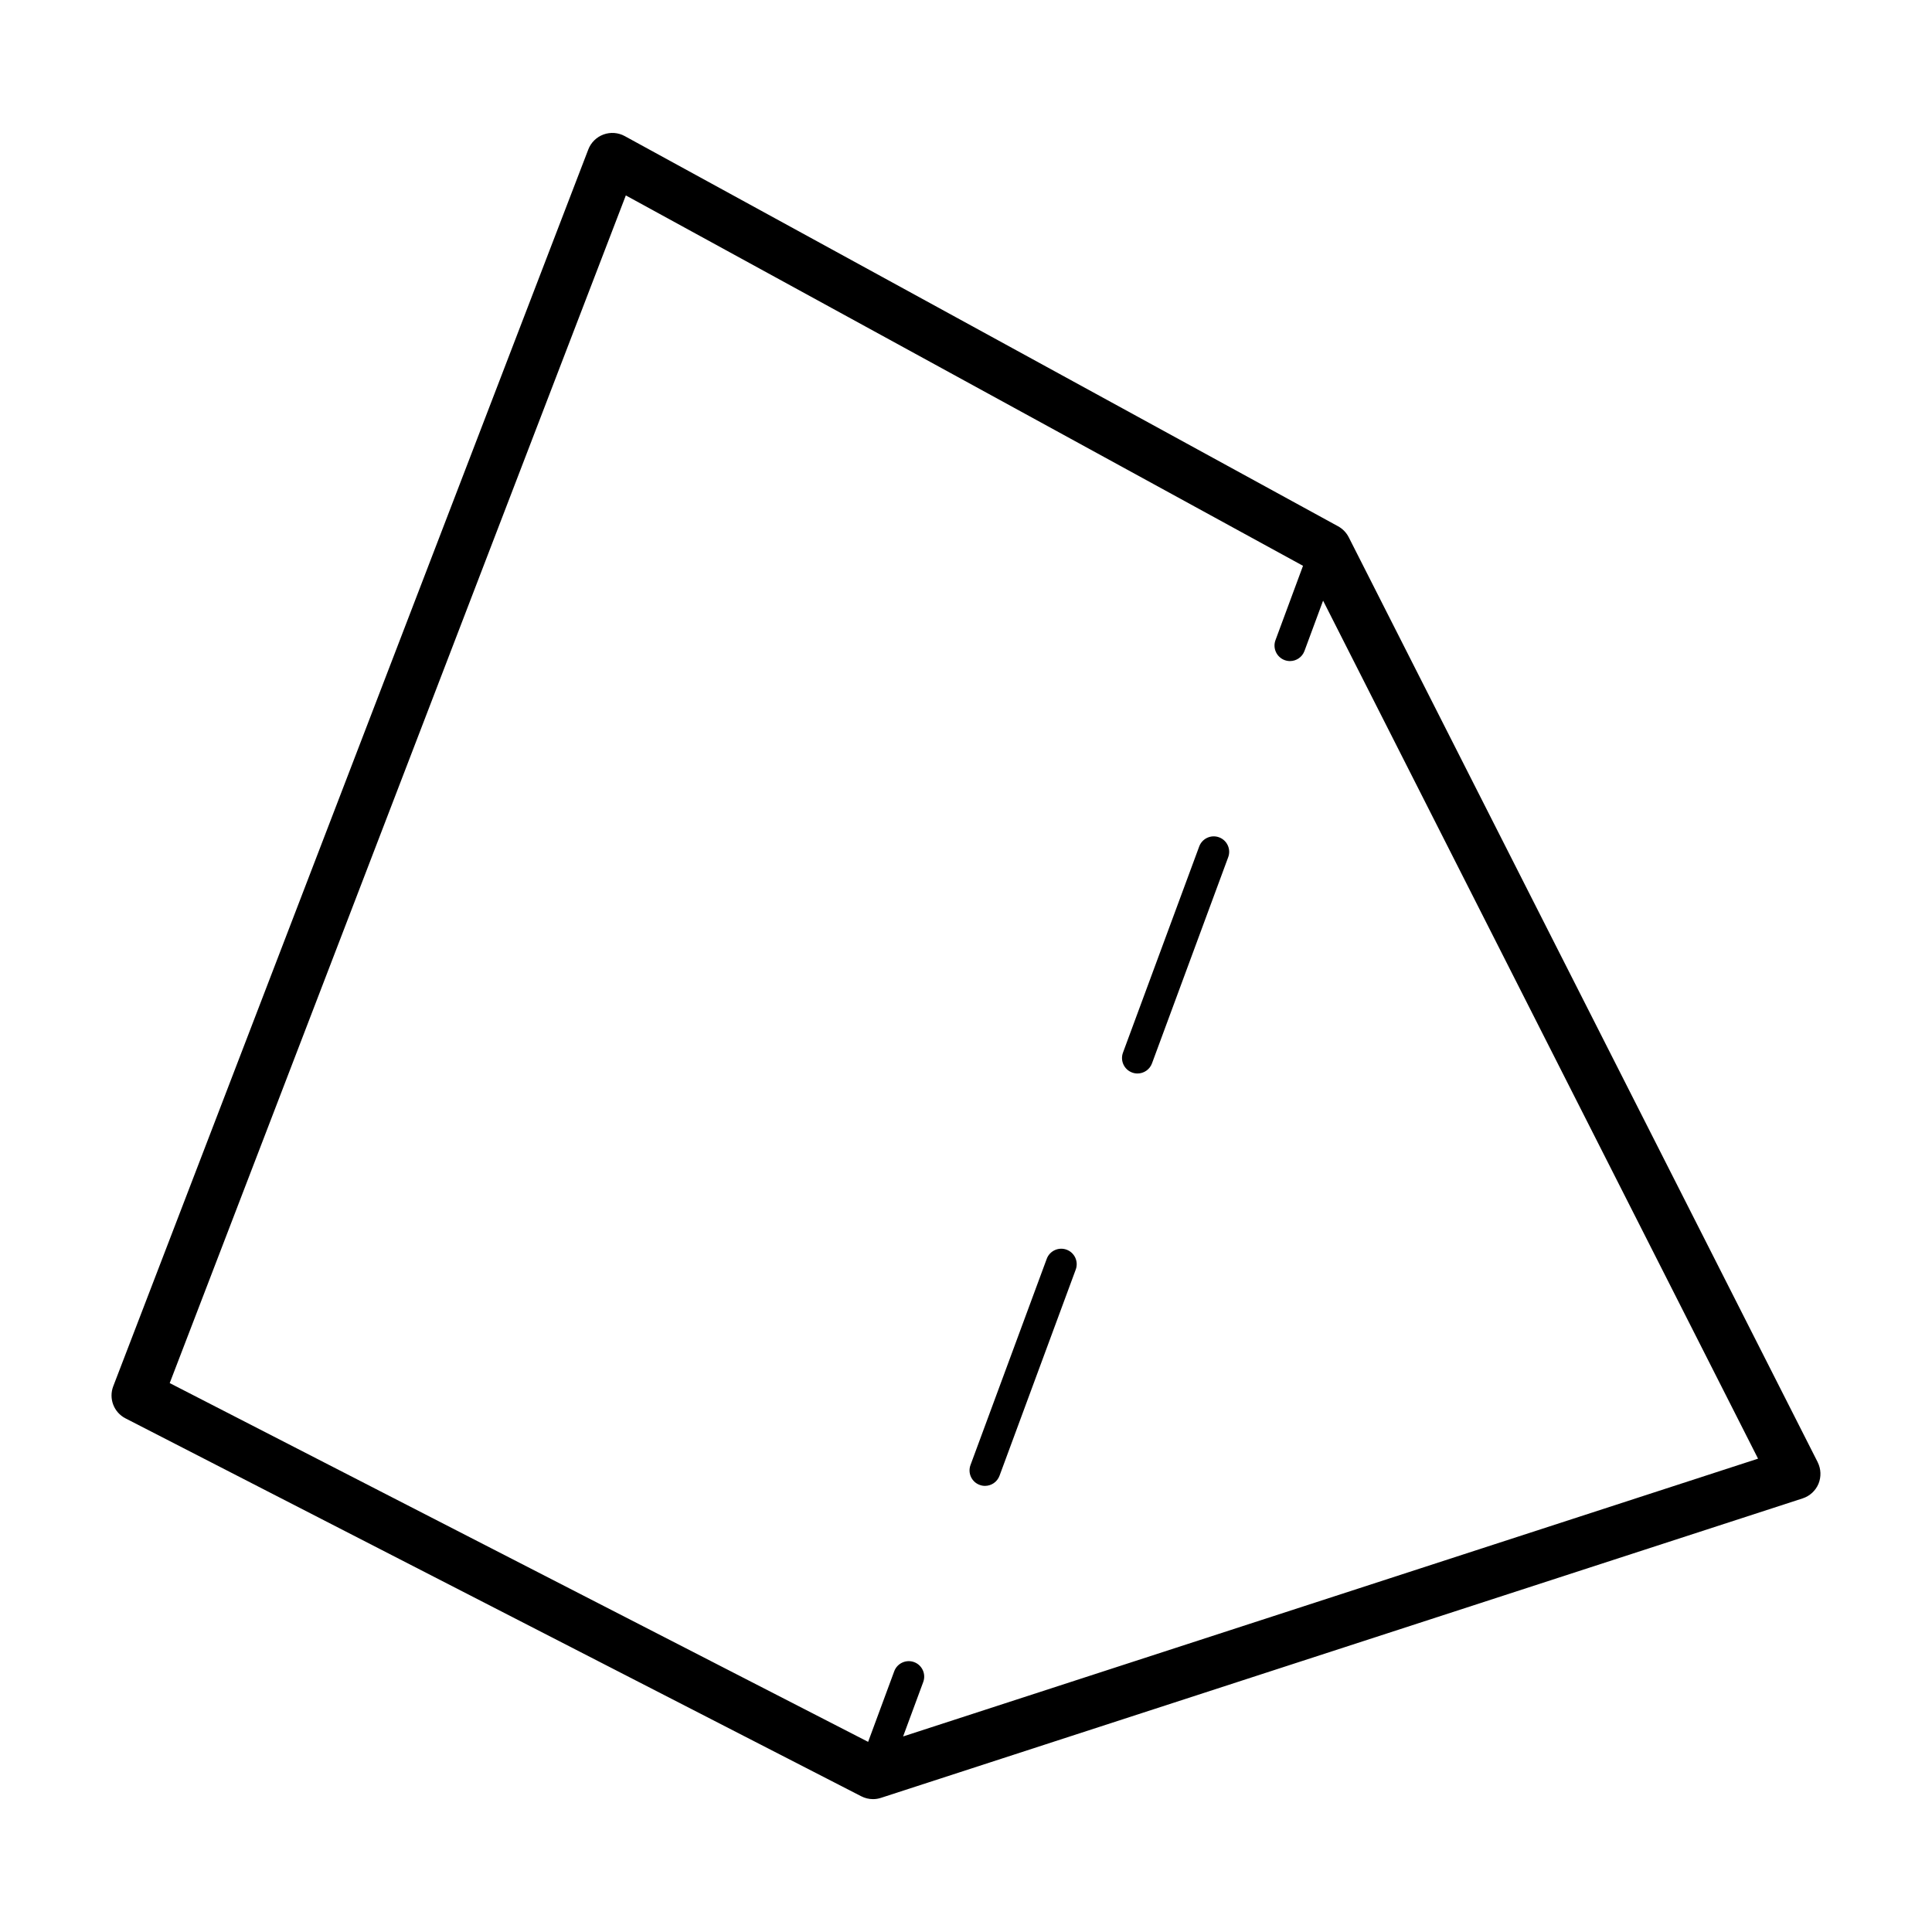<?xml version="1.0" encoding="UTF-8"?>
<!-- Uploaded to: ICON Repo, www.svgrepo.com, Generator: ICON Repo Mixer Tools -->
<svg fill="#000000" width="800px" height="800px" version="1.1" viewBox="144 144 512 512" xmlns="http://www.w3.org/2000/svg">
 <g>
  <path d="m625.71 531.5-124.28-245.12c-0.629-1.23-1.602-2.242-2.82-2.906l-189.05-103.41c-1.727-0.945-3.785-1.098-5.637-0.418-1.844 0.68-3.316 2.125-4.019 3.965l-125.89 327.75c-1.254 3.258 0.145 6.938 3.254 8.523l194.96 100.14c0.973 0.504 2.047 0.762 3.125 0.762 0.711 0 1.422-0.109 2.106-0.336l244.26-79.363c1.898-0.621 3.43-2.031 4.203-3.879 0.75-1.848 0.676-3.934-0.219-5.707zm-315.86-335.71 179.46 98.156-7.301 19.719c-0.781 2.125 0.309 4.484 2.422 5.269 0.473 0.172 0.945 0.258 1.426 0.258 1.664 0 3.231-1.023 3.84-2.68l4.934-13.332 115.27 227.38-226.57 73.617 5.336-14.43c0.785-2.125-0.297-4.484-2.418-5.269-2.125-0.781-4.484 0.301-5.269 2.422l-6.918 18.711-185.09-95.078z"/>
  <path d="m444.02 428.23c0.469 0.172 0.945 0.258 1.422 0.258 1.664 0 3.234-1.023 3.844-2.676l20.203-54.652c0.785-2.121-0.297-4.473-2.418-5.262-2.121-0.785-4.481 0.301-5.266 2.418l-20.207 54.648c-0.781 2.121 0.297 4.481 2.422 5.266z"/>
  <path d="m403.61 537.51c0.469 0.18 0.945 0.262 1.422 0.262 1.668 0 3.231-1.023 3.848-2.68l20.203-54.648c0.785-2.121-0.301-4.481-2.418-5.266-2.125-0.785-4.484 0.301-5.269 2.422l-20.203 54.645c-0.785 2.129 0.293 4.492 2.418 5.266z"/>
 </g>
</svg>